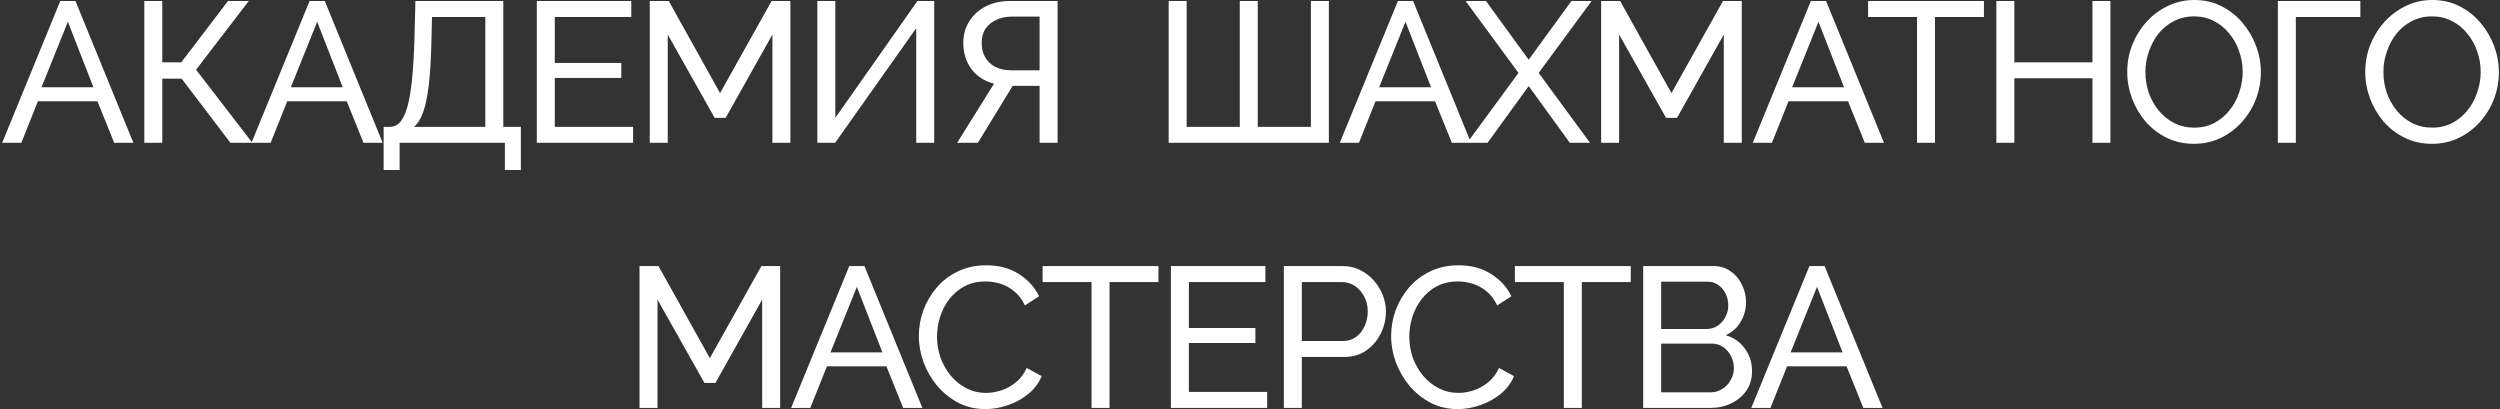 <?xml version="1.0" encoding="UTF-8"?> <svg xmlns="http://www.w3.org/2000/svg" width="580" height="95" viewBox="0 0 580 95" fill="none"><rect x="0" y="0" width="580" height="95" fill="#333333" stroke="none"/><path fill-rule="evenodd" clip-rule="evenodd" d="M564.213 33.365C561.896 33.365 559.795 32.902 557.911 31.975C556.026 31.048 554.389 29.797 552.999 28.221C551.639 26.615 550.589 24.823 549.848 22.846C549.106 20.838 548.735 18.783 548.735 16.683C548.735 14.489 549.122 12.404 549.894 10.427C550.697 8.419 551.794 6.642 553.184 5.097C554.605 3.522 556.258 2.286 558.142 1.39C560.027 0.463 562.081 0 564.306 0C566.623 0 568.724 0.479 570.608 1.437C572.493 2.394 574.115 3.676 575.474 5.283C576.833 6.889 577.884 8.681 578.625 10.658C579.367 12.636 579.737 14.659 579.737 16.729C579.737 18.922 579.351 21.023 578.579 23.031C577.806 25.009 576.71 26.785 575.289 28.36C573.898 29.905 572.261 31.125 570.376 32.021C568.492 32.917 566.438 33.365 564.213 33.365ZM552.952 16.683C552.952 18.351 553.215 19.973 553.74 21.548C554.296 23.093 555.069 24.468 556.057 25.673C557.046 26.878 558.235 27.835 559.625 28.546C561.016 29.256 562.56 29.612 564.259 29.612C566.02 29.612 567.596 29.241 568.986 28.5C570.376 27.758 571.55 26.77 572.508 25.534C573.497 24.298 574.238 22.908 574.732 21.363C575.258 19.818 575.52 18.258 575.52 16.683C575.52 15.014 575.242 13.408 574.686 11.863C574.161 10.319 573.389 8.944 572.369 7.739C571.38 6.503 570.191 5.545 568.801 4.866C567.442 4.155 565.928 3.8 564.259 3.8C562.498 3.8 560.923 4.171 559.533 4.912C558.143 5.623 556.953 6.596 555.964 7.832C555.007 9.067 554.265 10.457 553.74 12.002C553.215 13.516 552.952 15.076 552.952 16.683ZM214.191 72.064C213.512 73.98 213.172 75.941 213.172 77.95C213.172 80.019 213.543 82.074 214.284 84.113C215.056 86.121 216.122 87.944 217.482 89.581C218.872 91.188 220.509 92.485 222.394 93.474C224.278 94.431 226.348 94.91 228.603 94.91C230.302 94.91 232.017 94.617 233.747 94.03C235.508 93.443 237.099 92.578 238.52 91.435C239.941 90.292 240.992 88.901 241.671 87.264L238.196 85.364C237.578 86.723 236.744 87.835 235.693 88.701C234.643 89.535 233.515 90.153 232.311 90.554C231.106 90.956 229.932 91.157 228.789 91.157C227.151 91.157 225.637 90.801 224.247 90.091C222.857 89.38 221.652 88.422 220.633 87.218C219.613 86.013 218.81 84.623 218.223 83.047C217.667 81.471 217.389 79.834 217.389 78.135C217.389 76.59 217.621 75.061 218.084 73.547C218.578 72.002 219.304 70.612 220.262 69.376C221.22 68.141 222.394 67.152 223.784 66.411C225.205 65.669 226.827 65.299 228.65 65.299C229.762 65.299 230.889 65.468 232.033 65.808C233.206 66.148 234.288 66.735 235.276 67.569C236.296 68.372 237.13 69.469 237.779 70.859L241.069 68.728C240.049 66.627 238.489 64.912 236.389 63.584C234.288 62.225 231.77 61.545 228.835 61.545C226.364 61.545 224.155 62.024 222.208 62.981C220.262 63.908 218.609 65.175 217.25 66.781C215.921 68.357 214.902 70.118 214.191 72.064ZM323.762 72.064C323.082 73.98 322.742 75.941 322.742 77.95C322.742 80.019 323.113 82.074 323.854 84.113C324.627 86.121 325.693 87.944 327.052 89.581C328.442 91.188 330.079 92.485 331.964 93.474C333.848 94.431 335.918 94.91 338.174 94.91C339.873 94.91 341.587 94.617 343.317 94.03C345.078 93.443 346.669 92.578 348.091 91.435C349.512 90.292 350.562 88.901 351.242 87.264L347.766 85.364C347.148 86.723 346.314 87.835 345.264 88.701C344.213 89.535 343.086 90.153 341.881 90.554C340.676 90.956 339.502 91.157 338.359 91.157C336.722 91.157 335.208 90.801 333.818 90.091C332.427 89.38 331.223 88.422 330.203 87.218C329.184 86.013 328.38 84.623 327.793 83.047C327.237 81.471 326.959 79.834 326.959 78.135C326.959 76.59 327.191 75.061 327.654 73.547C328.149 72.002 328.875 70.612 329.832 69.376C330.79 68.141 331.964 67.152 333.354 66.411C334.775 65.669 336.397 65.299 338.22 65.299C339.332 65.299 340.46 65.468 341.603 65.808C342.777 66.148 343.858 66.735 344.847 67.569C345.866 68.372 346.7 69.469 347.349 70.859L350.639 68.728C349.62 66.627 348.06 64.912 345.959 63.584C343.858 62.225 341.34 61.545 338.405 61.545C335.934 61.545 333.725 62.024 331.779 62.981C329.832 63.908 328.179 65.175 326.82 66.781C325.492 68.357 324.472 70.118 323.762 72.064ZM378.334 65.439H366.98V94.633H362.81V65.439H351.456V61.731H378.334V65.439ZM405.177 90.602C406.042 89.335 406.474 87.852 406.474 86.153C406.474 84.114 405.918 82.353 404.806 80.87C403.725 79.356 402.242 78.321 400.357 77.765C401.871 77.086 403.03 76.051 403.833 74.66C404.667 73.239 405.084 71.726 405.084 70.119C405.084 68.729 404.775 67.4 404.157 66.134C403.57 64.836 402.705 63.786 401.562 62.983C400.45 62.148 399.122 61.731 397.577 61.731H381.219V94.633H396.836C398.596 94.633 400.203 94.278 401.655 93.567C403.138 92.857 404.312 91.868 405.177 90.602ZM401.562 82.585C402.026 83.45 402.257 84.392 402.257 85.412C402.257 86.4 402.01 87.327 401.516 88.192C401.053 89.026 400.404 89.706 399.57 90.231C398.766 90.756 397.855 91.019 396.836 91.019H385.389V79.712H397.16C398.149 79.712 399.014 79.974 399.755 80.499C400.527 81.025 401.13 81.72 401.562 82.585ZM385.389 76.329V65.346H396.14C397.067 65.346 397.886 65.593 398.596 66.088C399.338 66.582 399.909 67.246 400.311 68.08C400.744 68.883 400.96 69.81 400.96 70.861C400.96 71.849 400.728 72.76 400.265 73.595C399.832 74.429 399.23 75.093 398.457 75.587C397.716 76.082 396.851 76.329 395.862 76.329H385.389ZM423.307 61.731H419.785L406.3 94.633H410.749L414.595 84.995H428.404L432.297 94.633H436.746L423.307 61.731ZM421.546 66.551L427.478 81.751H415.429L421.546 66.551ZM297.854 94.633V61.731H311.571C313.023 61.731 314.352 62.04 315.557 62.658C316.761 63.245 317.812 64.049 318.708 65.068C319.604 66.057 320.299 67.184 320.793 68.451C321.287 69.687 321.535 70.953 321.535 72.251C321.535 74.043 321.133 75.757 320.33 77.395C319.526 79.001 318.399 80.314 316.947 81.334C315.495 82.322 313.796 82.816 311.849 82.816H302.025V94.633H297.854ZM302.025 79.109H311.618C312.761 79.109 313.749 78.8 314.583 78.182C315.448 77.564 316.113 76.73 316.576 75.68C317.07 74.63 317.318 73.487 317.318 72.251C317.318 70.953 317.04 69.795 316.483 68.775C315.927 67.725 315.201 66.906 314.305 66.319C313.409 65.732 312.421 65.439 311.34 65.439H302.025V79.109ZM293.987 94.633V90.926H275.821V79.573H291.253V76.097H275.821V65.439H293.57V61.731H271.65V94.633H293.987ZM268.764 65.439H257.411V94.633H253.24V65.439H241.887V61.731H268.764V65.439ZM197.029 61.731H200.551L213.99 94.633H209.541L205.648 84.995H191.839L187.993 94.633H183.544L197.029 61.731ZM204.722 81.751L198.79 66.551L192.673 81.751H204.722ZM176.823 69.517V94.633H180.994V61.731H176.638L164.682 83.094L152.772 61.731H148.37V94.633H152.541V69.517L163.431 88.841H165.98L176.823 69.517ZM528.463 0.231V33.133H532.634V3.939H547.602V0.231H528.463ZM508.997 33.365C506.68 33.365 504.579 32.902 502.695 31.975C500.81 31.048 499.173 29.797 497.783 28.221C496.424 26.615 495.373 24.823 494.632 22.846C493.89 20.838 493.52 18.783 493.52 16.683C493.52 14.489 493.906 12.404 494.678 10.427C495.481 8.419 496.578 6.642 497.968 5.097C499.389 3.522 501.042 2.286 502.927 1.39C504.811 0.463 506.866 0 509.09 0C511.407 0 513.508 0.479 515.392 1.437C517.277 2.394 518.899 3.676 520.258 5.283C521.617 6.889 522.668 8.681 523.409 10.658C524.151 12.636 524.521 14.659 524.521 16.729C524.521 18.922 524.135 21.023 523.363 23.031C522.591 25.009 521.494 26.785 520.073 28.36C518.682 29.905 517.045 31.125 515.161 32.021C513.276 32.917 511.222 33.365 508.997 33.365ZM497.737 16.683C497.737 18.351 497.999 19.973 498.524 21.548C499.08 23.093 499.853 24.468 500.841 25.673C501.83 26.878 503.019 27.835 504.41 28.546C505.8 29.256 507.344 29.612 509.044 29.612C510.805 29.612 512.38 29.241 513.77 28.5C515.161 27.758 516.335 26.77 517.292 25.534C518.281 24.298 519.022 22.908 519.517 21.363C520.042 19.818 520.304 18.258 520.304 16.683C520.304 15.014 520.026 13.408 519.47 11.863C518.945 10.319 518.173 8.944 517.153 7.739C516.165 6.503 514.975 5.545 513.585 4.866C512.226 4.155 510.712 3.8 509.044 3.8C507.283 3.8 505.707 4.171 504.317 4.912C502.927 5.623 501.737 6.596 500.749 7.832C499.791 9.067 499.049 10.457 498.524 12.002C497.999 13.516 497.737 15.076 497.737 16.683ZM489.619 33.133V0.231H485.448V14.458H467.329V0.231H463.158V33.133H467.329V18.165H485.448V33.133H489.619ZM460.272 3.939H448.919V33.133H444.748V3.939H433.395V0.231H460.272V3.939ZM423.647 0.231H420.125L406.64 33.133H411.088L414.935 23.494H428.744L432.637 33.133H437.085L423.647 0.231ZM421.886 5.051L427.817 20.251H415.769L421.886 5.051ZM399.919 33.133V8.017L389.075 27.341H386.527L375.636 8.017V33.133H371.466V0.231H375.868L387.778 21.595L399.734 0.231H404.09V33.133H399.919ZM354.657 13.856L344.74 0.231H340.014L352.294 16.914L340.957 32.353L327.837 0.231H324.315L310.83 33.133H315.279L319.125 23.494H332.935L336.827 33.133H340.384H341.276H345.111L354.657 19.973L364.203 33.133H368.884L356.974 16.914L369.255 0.231H364.574L354.657 13.856ZM332.008 20.251L326.076 5.051L319.959 20.251H332.008ZM271.131 0.231V33.133H308.296V0.231H304.125V29.426H291.799V0.231H287.628V29.426H275.302V0.231H271.131ZM222.049 33.133L230.622 19.416C228.367 18.829 226.606 17.686 225.339 15.987C224.103 14.288 223.485 12.265 223.485 9.917C223.485 8.094 223.933 6.457 224.829 5.005C225.725 3.553 226.976 2.394 228.583 1.529C230.22 0.664 232.136 0.231 234.329 0.231H245.358V33.133H241.188V19.926H236.09H235.488H234.932L226.868 33.133H222.049ZM234.653 16.312H241.188V3.846H234.839C233.48 3.846 232.259 4.093 231.178 4.587C230.097 5.082 229.247 5.777 228.629 6.673C228.042 7.569 227.749 8.65 227.749 9.917C227.749 11.183 228.011 12.296 228.536 13.253C229.093 14.211 229.88 14.968 230.9 15.524C231.95 16.049 233.201 16.312 234.653 16.312ZM189.626 0.231V33.133H193.75L212.565 6.534V33.133H216.735V0.231H212.843L193.797 27.341V0.231H189.626ZM179.199 33.133V8.017L168.356 27.341H165.807L154.917 8.017V33.133H150.746V0.231H155.148L167.058 21.595L179.014 0.231H183.37V33.133H179.199ZM146.876 33.133V29.426H128.711V18.073H144.142V14.597H128.711V3.939H146.459V0.231H124.54V33.133H146.876ZM89.006 39.436V29.426H90.489C91.354 29.426 92.111 29.086 92.76 28.407C93.408 27.696 93.964 26.584 94.428 25.07C94.891 23.525 95.262 21.471 95.54 18.907C95.818 16.343 96.019 13.176 96.142 9.407L96.374 0.231H116.764V29.426H120.842V39.436H117.135V33.133H92.713V39.436H89.006ZM96.05 29.426H112.593V3.939H100.22L100.081 9.917C99.989 13.809 99.788 17.069 99.479 19.695C99.17 22.32 98.737 24.421 98.181 25.997C97.625 27.572 96.915 28.715 96.05 29.426ZM75.347 0.231H71.825L58.414 32.953L45.485 16.173L57.719 0.231H52.899L42.055 14.458H37.653V0.231H33.482V33.133H37.653V18.258H42.148L53.455 33.133H58.34H58.553H62.789L66.635 23.494H80.444L84.337 33.133H88.786L75.347 0.231ZM73.586 5.051L79.517 20.251H67.469L73.586 5.051ZM17.507 0.231H13.985L0.5 33.133H4.949L8.795 23.494H22.605L26.497 33.133H30.946L17.507 0.231ZM15.746 5.051L21.678 20.251H9.629L15.746 5.051Z" fill="white"></path></svg> 